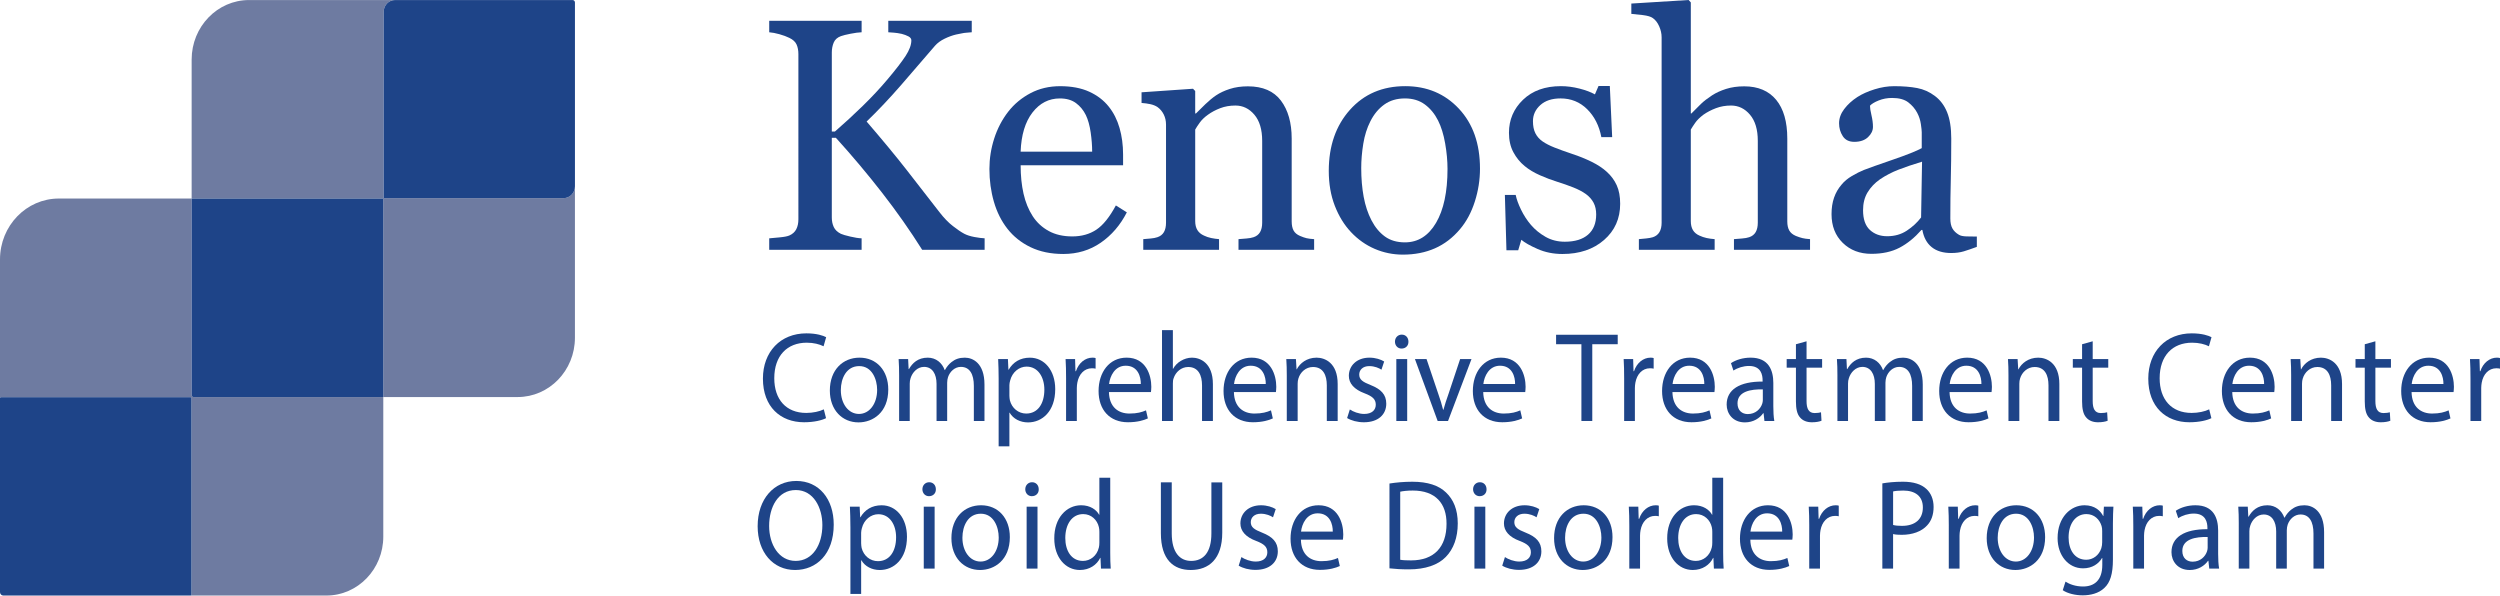 <?xml version="1.0" encoding="iso-8859-1"?>
<!-- Generator: Adobe Illustrator 27.0.0, SVG Export Plug-In . SVG Version: 6.00 Build 0)  -->
<svg version="1.1" id="Layer_1" xmlns="http://www.w3.org/2000/svg" xmlns:xlink="http://www.w3.org/1999/xlink" x="0px" y="0px"
	 viewBox="0 0 251.872 60" style="enable-background:new 0 0 251.872 60;" xml:space="preserve">
<g>
	<g>
		<path style="fill:#6E7BA1;" d="M56.781,19.962H38.688c-0.018,0-0.033-0.015-0.033-0.034
			V1.188c0-0.654,0.512-1.184,1.143-1.184H25.098c-3.198,0-5.79,2.685-5.79,5.997
			v14.002h19.276c0.018,0,0.032,0.015,0.032,0.033v19.966h13.535
			c3.188,0,5.773-2.677,5.773-5.979V18.777
			C57.924,19.431,57.412,19.962,56.781,19.962z"/>
		<path style="fill:#6E7BA1;" d="M19.308,39.808V20.002H5.925C2.653,20.002,0,22.75,0,26.14
			v13.978c0-0.054,0.042-0.098,0.095-0.098h19.101
			c0.052,0,0.095,0.044,0.095,0.098v19.785C19.291,59.956,19.248,60,19.196,60h13.686
			c3.167,0,5.734-2.659,5.734-5.939V40.001H19.494
			C19.391,40.001,19.308,39.915,19.308,39.808z"/>
		<path style="fill:#1E4488;" d="M38.584,20.002H19.308v19.806
			c0,0.106,0.083,0.193,0.186,0.193h19.122V20.035
			C38.616,20.017,38.602,20.002,38.584,20.002z"/>
		<path style="fill:#1E4488;" d="M19.291,59.902V40.117c0-0.054-0.042-0.098-0.095-0.098H0.095
			C0.042,40.019,0,40.063,0,40.117v19.543C0,59.848,0.147,60,0.328,60h18.868
			C19.248,60,19.291,59.956,19.291,59.902z"/>
		<path style="fill:#1E4488;" d="M57.689,0.004H39.799c-0.632,0-1.143,0.53-1.143,1.184v18.74
			c0,0.019,0.015,0.034,0.033,0.034h18.093c0.631,0,1.143-0.53,1.143-1.184V0.247
			C57.924,0.113,57.819,0.004,57.689,0.004z"/>
	</g>
	<g>
		<g>
			<path style="fill:#1E4488;" d="M83.223,42.13c-0.398,0.206-1.195,0.412-2.215,0.412
				c-2.364,0-4.144-1.547-4.144-4.395c0-2.719,1.78-4.562,4.38-4.562
				c1.045,0,1.705,0.232,1.991,0.387l-0.261,0.915
				c-0.411-0.206-0.996-0.361-1.693-0.361c-1.966,0-3.273,1.302-3.273,3.583
				c0,2.127,1.182,3.493,3.223,3.493c0.659,0,1.332-0.142,1.767-0.361L83.223,42.13z
				"/>
			<path style="fill:#1E4488;" d="M89.492,39.243c0,2.307-1.543,3.312-2.999,3.312
				c-1.63,0-2.887-1.237-2.887-3.209c0-2.088,1.319-3.312,2.987-3.312
				C88.322,36.034,89.492,37.335,89.492,39.243z M84.713,39.307
				c0,1.366,0.759,2.397,1.829,2.397c1.045,0,1.829-1.018,1.829-2.423
				c0-1.057-0.51-2.397-1.804-2.397C85.273,36.884,84.713,38.121,84.713,39.307z"/>
			<path style="fill:#1E4488;" d="M90.585,37.864c0-0.644-0.012-1.173-0.05-1.688h0.958
				l0.05,1.005h0.037c0.336-0.593,0.896-1.147,1.891-1.147
				c0.821,0,1.444,0.515,1.705,1.25h0.025c0.187-0.348,0.423-0.619,0.672-0.812
				c0.361-0.284,0.759-0.438,1.332-0.438c0.796,0,1.979,0.541,1.979,2.707v3.673
				H98.114v-3.531c0-1.199-0.423-1.92-1.307-1.92c-0.622,0-1.107,0.477-1.294,1.031
				c-0.05,0.155-0.087,0.361-0.087,0.567v3.854H94.356v-3.738
				c0-0.992-0.423-1.714-1.257-1.714c-0.685,0-1.182,0.567-1.357,1.134
				c-0.062,0.168-0.087,0.361-0.087,0.554v3.763h-1.07V37.864z"/>
			<path style="fill:#1E4488;" d="M100.613,38.212c0-0.799-0.025-1.443-0.05-2.036h0.983
				l0.05,1.07h0.025c0.448-0.76,1.157-1.211,2.14-1.211
				c1.456,0,2.551,1.276,2.551,3.171c0,2.242-1.319,3.351-2.738,3.351
				c-0.796,0-1.493-0.361-1.854-0.98h-0.025v3.39h-1.083V38.212z M101.696,39.874
				c0,0.168,0.025,0.322,0.05,0.464c0.199,0.786,0.859,1.327,1.643,1.327
				c1.157,0,1.829-0.98,1.829-2.41c0-1.25-0.635-2.32-1.792-2.32
				c-0.747,0-1.444,0.554-1.655,1.405c-0.037,0.142-0.075,0.309-0.075,0.464V39.874z"/>
			<path style="fill:#1E4488;" d="M107.406,38.121c0-0.735-0.013-1.366-0.05-1.946h0.958
				l0.037,1.224h0.05c0.274-0.838,0.933-1.366,1.668-1.366
				c0.124,0,0.212,0.013,0.311,0.039v1.07c-0.112-0.026-0.224-0.039-0.373-0.039
				c-0.772,0-1.319,0.606-1.468,1.456c-0.025,0.155-0.05,0.335-0.05,0.528v3.325
				h-1.083V38.121z"/>
			<path style="fill:#1E4488;" d="M111.725,39.5c0.025,1.534,0.971,2.165,2.066,2.165
				c0.784,0,1.257-0.142,1.668-0.322l0.187,0.812
				c-0.386,0.18-1.045,0.387-2.004,0.387c-1.854,0-2.962-1.263-2.962-3.145
				c0-1.882,1.07-3.364,2.825-3.364c1.966,0,2.489,1.791,2.489,2.938
				c0,0.232-0.025,0.412-0.037,0.528H111.725z M114.936,38.689
				c0.012-0.722-0.286-1.843-1.518-1.843c-1.107,0-1.593,1.057-1.68,1.843H114.936z"
				/>
			<path style="fill:#1E4488;" d="M117.071,33.262h1.095v3.892h0.025
				c0.174-0.322,0.448-0.606,0.784-0.799c0.324-0.193,0.709-0.322,1.12-0.322
				c0.809,0,2.103,0.515,2.103,2.668v3.712h-1.095v-3.583
				c0-1.005-0.361-1.856-1.394-1.856c-0.709,0-1.269,0.516-1.468,1.134
				c-0.062,0.155-0.075,0.322-0.075,0.541v3.763h-1.095V33.262z"/>
			<path style="fill:#1E4488;" d="M124.315,39.5c0.025,1.534,0.971,2.165,2.066,2.165
				c0.784,0,1.257-0.142,1.668-0.322l0.187,0.812
				c-0.386,0.18-1.045,0.387-2.004,0.387c-1.854,0-2.962-1.263-2.962-3.145
				c0-1.882,1.07-3.364,2.825-3.364c1.966,0,2.489,1.791,2.489,2.938
				c0,0.232-0.025,0.412-0.037,0.528H124.315z M127.525,38.689
				c0.012-0.722-0.286-1.843-1.518-1.843c-1.107,0-1.593,1.057-1.68,1.843H127.525z"
				/>
			<path style="fill:#1E4488;" d="M129.642,37.864c0-0.644-0.012-1.173-0.05-1.688h0.971
				l0.062,1.031h0.025c0.299-0.593,0.996-1.173,1.991-1.173
				c0.834,0,2.128,0.515,2.128,2.655v3.725h-1.095v-3.596
				c0-1.005-0.361-1.843-1.394-1.843c-0.722,0-1.282,0.528-1.468,1.16
				c-0.05,0.142-0.075,0.335-0.075,0.528v3.751h-1.095V37.864z"/>
			<path style="fill:#1E4488;" d="M135.994,41.253c0.324,0.219,0.896,0.451,1.444,0.451
				c0.796,0,1.17-0.412,1.17-0.928c0-0.541-0.311-0.838-1.12-1.147
				c-1.083-0.4-1.593-1.018-1.593-1.766c0-1.005,0.784-1.83,2.078-1.83
				c0.61,0,1.145,0.18,1.481,0.387l-0.274,0.825
				c-0.236-0.155-0.672-0.361-1.232-0.361c-0.647,0-1.008,0.387-1.008,0.851
				c0,0.516,0.361,0.747,1.145,1.057c1.045,0.412,1.58,0.954,1.58,1.882
				c0,1.096-0.821,1.869-2.252,1.869c-0.66,0-1.269-0.168-1.693-0.425
				L135.994,41.253z"/>
			<path style="fill:#1E4488;" d="M141.898,34.422c0.012,0.387-0.261,0.696-0.697,0.696
				c-0.386,0-0.66-0.309-0.66-0.696c0-0.4,0.286-0.709,0.684-0.709
				C141.636,33.714,141.898,34.023,141.898,34.422z M140.678,42.413v-6.238h1.095v6.238
				H140.678z"/>
			<path style="fill:#1E4488;" d="M143.723,36.175l1.182,3.506
				c0.199,0.567,0.361,1.083,0.485,1.598h0.037
				c0.137-0.516,0.311-1.031,0.51-1.598l1.17-3.506h1.145l-2.364,6.238h-1.045
				l-2.29-6.238H143.723z"/>
			<path style="fill:#1E4488;" d="M149.433,39.5c0.025,1.534,0.971,2.165,2.066,2.165
				c0.784,0,1.257-0.142,1.668-0.322l0.187,0.812
				c-0.386,0.18-1.045,0.387-2.004,0.387c-1.854,0-2.962-1.263-2.962-3.145
				c0-1.882,1.07-3.364,2.825-3.364c1.966,0,2.489,1.791,2.489,2.938
				c0,0.232-0.025,0.412-0.037,0.528H149.433z M152.644,38.689
				c0.012-0.722-0.286-1.843-1.518-1.843c-1.107,0-1.593,1.057-1.68,1.843H152.644z"
				/>
			<path style="fill:#1E4488;" d="M159.325,34.68h-2.551v-0.954h6.209v0.954h-2.563v7.733
				h-1.095V34.68z"/>
			<path style="fill:#1E4488;" d="M163.631,38.121c0-0.735-0.013-1.366-0.05-1.946h0.958
				l0.037,1.224h0.05c0.274-0.838,0.933-1.366,1.667-1.366
				c0.124,0,0.212,0.013,0.311,0.039v1.07c-0.112-0.026-0.224-0.039-0.373-0.039
				c-0.771,0-1.319,0.606-1.468,1.456c-0.025,0.155-0.05,0.335-0.05,0.528v3.325
				h-1.082V38.121z"/>
			<path style="fill:#1E4488;" d="M168.496,39.5c0.025,1.534,0.97,2.165,2.066,2.165
				c0.784,0,1.257-0.142,1.667-0.322l0.187,0.812
				c-0.386,0.18-1.045,0.387-2.003,0.387c-1.854,0-2.961-1.263-2.961-3.145
				c0-1.882,1.07-3.364,2.824-3.364c1.966,0,2.488,1.791,2.488,2.938
				c0,0.232-0.025,0.412-0.037,0.528H168.496z M171.706,38.689
				c0.012-0.722-0.286-1.843-1.518-1.843c-1.107,0-1.593,1.057-1.68,1.843H171.706z"
				/>
			<path style="fill:#1E4488;" d="M177.765,42.413l-0.087-0.786h-0.037
				c-0.336,0.49-0.983,0.928-1.842,0.928c-1.219,0-1.841-0.889-1.841-1.792
				c0-1.508,1.294-2.333,3.621-2.32v-0.129c0-0.516-0.137-1.444-1.369-1.444
				c-0.56,0-1.145,0.181-1.568,0.464l-0.249-0.747
				c0.498-0.335,1.219-0.554,1.978-0.554c1.842,0,2.289,1.302,2.289,2.552v2.333
				c0,0.541,0.025,1.07,0.1,1.495H177.765z M177.603,39.23
				c-1.194-0.026-2.551,0.193-2.551,1.405c0,0.735,0.473,1.083,1.033,1.083
				c0.784,0,1.282-0.516,1.456-1.044c0.037-0.116,0.062-0.245,0.062-0.361V39.23z"
				/>
			<path style="fill:#1E4488;" d="M182.008,34.384v1.791h1.568v0.864h-1.568v3.364
				c0,0.773,0.212,1.212,0.821,1.212c0.286,0,0.498-0.039,0.635-0.077l0.05,0.851
				c-0.212,0.09-0.548,0.155-0.971,0.155c-0.51,0-0.921-0.168-1.182-0.477
				c-0.311-0.335-0.423-0.889-0.423-1.624v-3.402h-0.933v-0.864h0.933v-1.495
				L182.008,34.384z"/>
			<path style="fill:#1E4488;" d="M185.118,37.864c0-0.644-0.013-1.173-0.05-1.688h0.958
				l0.05,1.005h0.037c0.336-0.593,0.896-1.147,1.891-1.147
				c0.821,0,1.443,0.515,1.705,1.25h0.025c0.187-0.348,0.423-0.619,0.672-0.812
				c0.361-0.284,0.759-0.438,1.331-0.438c0.796,0,1.978,0.541,1.978,2.707v3.673
				h-1.07v-3.531c0-1.199-0.423-1.92-1.307-1.92
				c-0.622,0-1.107,0.477-1.294,1.031c-0.05,0.155-0.087,0.361-0.087,0.567v3.854
				h-1.07v-3.738c0-0.992-0.423-1.714-1.257-1.714
				c-0.684,0-1.182,0.567-1.356,1.134c-0.062,0.168-0.087,0.361-0.087,0.554v3.763
				h-1.07V37.864z"/>
			<path style="fill:#1E4488;" d="M196.416,39.5c0.025,1.534,0.97,2.165,2.065,2.165
				c0.784,0,1.257-0.142,1.667-0.322l0.187,0.812
				c-0.386,0.18-1.045,0.387-2.003,0.387c-1.854,0-2.961-1.263-2.961-3.145
				c0-1.882,1.07-3.364,2.824-3.364c1.966,0,2.488,1.791,2.488,2.938
				c0,0.232-0.025,0.412-0.037,0.528H196.416z M199.626,38.689
				c0.012-0.722-0.286-1.843-1.518-1.843c-1.107,0-1.593,1.057-1.68,1.843H199.626z"
				/>
			<path style="fill:#1E4488;" d="M202.351,37.864c0-0.644-0.013-1.173-0.05-1.688h0.97
				l0.062,1.031h0.025c0.299-0.593,0.995-1.173,1.991-1.173
				c0.834,0,2.128,0.515,2.128,2.655v3.725h-1.095v-3.596
				c0-1.005-0.361-1.843-1.394-1.843c-0.722,0-1.282,0.528-1.468,1.16
				c-0.05,0.142-0.075,0.335-0.075,0.528v3.751h-1.095V37.864z"/>
			<path style="fill:#1E4488;" d="M210.837,34.384v1.791h1.568v0.864h-1.568v3.364
				c0,0.773,0.212,1.212,0.821,1.212c0.286,0,0.498-0.039,0.635-0.077l0.05,0.851
				c-0.212,0.09-0.548,0.155-0.971,0.155c-0.51,0-0.921-0.168-1.182-0.477
				c-0.311-0.335-0.423-0.889-0.423-1.624v-3.402h-0.933v-0.864h0.933v-1.495
				L210.837,34.384z"/>
			<path style="fill:#1E4488;" d="M222.794,42.13c-0.398,0.206-1.194,0.412-2.215,0.412
				c-2.364,0-4.143-1.547-4.143-4.395c0-2.719,1.779-4.562,4.38-4.562
				c1.045,0,1.705,0.232,1.991,0.387l-0.261,0.915
				c-0.411-0.206-0.995-0.361-1.692-0.361c-1.966,0-3.272,1.302-3.272,3.583
				c0,2.127,1.182,3.493,3.223,3.493c0.659,0,1.331-0.142,1.767-0.361
				L222.794,42.13z"/>
			<path style="fill:#1E4488;" d="M224.897,39.5c0.025,1.534,0.97,2.165,2.066,2.165
				c0.784,0,1.257-0.142,1.667-0.322l0.187,0.812
				c-0.386,0.18-1.045,0.387-2.003,0.387c-1.854,0-2.961-1.263-2.961-3.145
				c0-1.882,1.07-3.364,2.824-3.364c1.966,0,2.488,1.791,2.488,2.938
				c0,0.232-0.025,0.412-0.037,0.528H224.897z M228.107,38.689
				c0.012-0.722-0.286-1.843-1.518-1.843c-1.107,0-1.593,1.057-1.68,1.843H228.107z"
				/>
			<path style="fill:#1E4488;" d="M230.831,37.864c0-0.644-0.013-1.173-0.05-1.688h0.97
				l0.062,1.031h0.025c0.299-0.593,0.995-1.173,1.991-1.173
				c0.834,0,2.128,0.515,2.128,2.655v3.725h-1.095v-3.596
				c0-1.005-0.361-1.843-1.394-1.843c-0.722,0-1.282,0.528-1.468,1.16
				c-0.05,0.142-0.075,0.335-0.075,0.528v3.751h-1.095V37.864z"/>
			<path style="fill:#1E4488;" d="M239.317,34.384v1.791h1.568v0.864h-1.568v3.364
				c0,0.773,0.212,1.212,0.821,1.212c0.286,0,0.498-0.039,0.635-0.077l0.05,0.851
				c-0.212,0.09-0.548,0.155-0.971,0.155c-0.51,0-0.921-0.168-1.182-0.477
				c-0.311-0.335-0.423-0.889-0.423-1.624v-3.402h-0.933v-0.864h0.933v-1.495
				L239.317,34.384z"/>
			<path style="fill:#1E4488;" d="M242.963,39.5c0.025,1.534,0.97,2.165,2.065,2.165
				c0.784,0,1.257-0.142,1.667-0.322l0.187,0.812
				c-0.386,0.18-1.045,0.387-2.003,0.387c-1.854,0-2.961-1.263-2.961-3.145
				c0-1.882,1.07-3.364,2.824-3.364c1.966,0,2.488,1.791,2.488,2.938
				c0,0.232-0.025,0.412-0.037,0.528H242.963z M246.173,38.689
				c0.012-0.722-0.286-1.843-1.518-1.843c-1.107,0-1.593,1.057-1.68,1.843H246.173z"/>
			<path style="fill:#1E4488;" d="M248.898,38.121c0-0.735-0.013-1.366-0.05-1.946h0.958
				l0.037,1.224h0.05c0.274-0.838,0.933-1.366,1.667-1.366
				c0.124,0,0.212,0.013,0.311,0.039v1.07c-0.112-0.026-0.224-0.039-0.373-0.039
				c-0.771,0-1.319,0.606-1.468,1.456c-0.025,0.155-0.05,0.335-0.05,0.528v3.325
				h-1.082V38.121z"/>
		</g>
		<g>
			<path style="fill:#1E4488;" d="M99.197,25.166h-6.29c-1.212-1.929-2.558-3.845-4.038-5.747
				c-1.48-1.902-3.032-3.747-4.655-5.535h-0.411v8.031
				c0,0.358,0.066,0.677,0.198,0.959c0.132,0.282,0.371,0.51,0.719,0.683
				c0.168,0.076,0.482,0.168,0.94,0.276c0.458,0.108,0.84,0.168,1.146,0.179
				v1.154h-9.309v-1.154c0.242-0.022,0.595-0.054,1.059-0.098
				c0.464-0.043,0.79-0.108,0.98-0.195c0.316-0.141,0.545-0.35,0.688-0.626
				c0.142-0.276,0.213-0.61,0.213-1V5.446c0-0.368-0.061-0.688-0.182-0.959
				C80.134,4.216,79.894,3.994,79.536,3.82c-0.284-0.141-0.622-0.265-1.011-0.374
				c-0.39-0.108-0.732-0.173-1.027-0.195V2.097h9.309v1.154
				c-0.295,0.011-0.664,0.06-1.106,0.146c-0.442,0.087-0.769,0.168-0.98,0.244
				c-0.358,0.13-0.601,0.347-0.727,0.65c-0.126,0.304-0.19,0.634-0.19,0.992
				v7.966h0.316c0.948-0.823,1.881-1.683,2.798-2.577
				c0.917-0.894,1.749-1.785,2.497-2.674c0.832-0.986,1.441-1.775,1.825-2.365
				c0.384-0.591,0.577-1.114,0.577-1.569c0-0.163-0.098-0.295-0.292-0.398
				c-0.195-0.103-0.419-0.187-0.672-0.252c-0.295-0.065-0.559-0.106-0.79-0.122
				c-0.232-0.016-0.422-0.03-0.569-0.041V2.097h8.408v1.154
				c-0.032,0-0.1,0.006-0.206,0.016c-0.105,0.011-0.226,0.022-0.363,0.032
				c-0.147,0.011-0.295,0.032-0.442,0.065c-0.147,0.032-0.337,0.071-0.568,0.114
				c-0.369,0.087-0.751,0.225-1.145,0.415c-0.395,0.19-0.719,0.425-0.971,0.707
				c-1.085,1.268-2.216,2.58-3.394,3.936c-1.178,1.356-2.346,2.592-3.503,3.709
				c1.603,1.863,2.93,3.467,3.979,4.81c1.05,1.343,2.165,2.779,3.347,4.306
				c0.451,0.585,0.902,1.054,1.353,1.406c0.451,0.352,0.839,0.615,1.164,0.788
				c0.273,0.141,0.613,0.25,1.023,0.325c0.409,0.076,0.75,0.119,1.023,0.13
				V25.166z"/>
			<path style="fill:#1E4488;" d="M113.527,21.394c-0.653,1.279-1.528,2.298-2.624,3.056
				c-1.096,0.758-2.355,1.138-3.777,1.138c-1.254,0-2.352-0.228-3.295-0.683
				c-0.943-0.455-1.72-1.073-2.331-1.853c-0.611-0.78-1.067-1.691-1.367-2.731
				c-0.3-1.04-0.45-2.14-0.45-3.3c0-1.04,0.16-2.062,0.482-3.064
				c0.321-1.002,0.793-1.905,1.414-2.707c0.601-0.77,1.346-1.39,2.236-1.861
				c0.89-0.471,1.889-0.707,2.995-0.707c1.138,0,2.112,0.184,2.924,0.553
				c0.811,0.369,1.47,0.873,1.976,1.512c0.485,0.607,0.846,1.322,1.083,2.146
				c0.237,0.824,0.356,1.718,0.356,2.682v1.073h-10.321
				c0,1.054,0.097,2.01,0.292,2.868c0.195,0.858,0.503,1.613,0.925,2.265
				c0.411,0.63,0.948,1.127,1.612,1.491c0.664,0.364,1.454,0.546,2.371,0.546
				c0.938,0,1.746-0.226,2.426-0.678c0.68-0.452,1.335-1.266,1.968-2.443
				L113.527,21.394z M110.034,15.281c0-0.605-0.05-1.253-0.15-1.945
				c-0.1-0.691-0.261-1.27-0.482-1.734c-0.243-0.497-0.574-0.902-0.996-1.215
				c-0.422-0.313-0.964-0.47-1.628-0.47c-1.106,0-2.026,0.473-2.758,1.418
				c-0.732,0.945-1.13,2.261-1.193,3.947H110.034z"/>
			<path style="fill:#1E4488;" d="M132.395,25.166h-7.618V24.093
				c0.242-0.022,0.508-0.043,0.798-0.065c0.29-0.022,0.529-0.065,0.719-0.13
				c0.295-0.098,0.514-0.268,0.656-0.512c0.142-0.244,0.213-0.561,0.213-0.951
				v-8.242c0-1.138-0.261-2.016-0.784-2.634s-1.159-0.927-1.909-0.927
				c-0.56,0-1.072,0.089-1.537,0.268c-0.465,0.179-0.876,0.398-1.235,0.658
				c-0.349,0.249-0.626,0.518-0.832,0.805c-0.206,0.287-0.357,0.518-0.451,0.691
				v9.218c0,0.369,0.074,0.672,0.221,0.91c0.147,0.239,0.369,0.423,0.664,0.553
				c0.221,0.108,0.461,0.19,0.719,0.244c0.258,0.054,0.524,0.092,0.798,0.114
				v1.073h-7.634V24.093c0.242-0.022,0.492-0.043,0.751-0.065
				c0.258-0.022,0.482-0.065,0.672-0.13c0.295-0.097,0.514-0.268,0.656-0.511
				c0.142-0.244,0.213-0.56,0.213-0.95v-9.889c0-0.368-0.076-0.706-0.229-1.015
				c-0.153-0.308-0.366-0.56-0.64-0.755c-0.2-0.13-0.437-0.225-0.711-0.284
				c-0.274-0.059-0.569-0.1-0.885-0.122V9.299l5.184-0.358l0.221,0.228v2.26
				h0.079c0.253-0.26,0.569-0.572,0.948-0.935
				c0.379-0.363,0.737-0.658,1.075-0.886c0.39-0.26,0.853-0.477,1.391-0.65
				c0.537-0.173,1.143-0.26,1.818-0.26c1.496,0,2.605,0.48,3.327,1.439
				c0.722,0.959,1.083,2.235,1.083,3.828v8.34c0,0.38,0.063,0.686,0.19,0.919
				c0.126,0.233,0.342,0.414,0.648,0.545c0.253,0.108,0.471,0.184,0.656,0.228
				c0.184,0.043,0.44,0.076,0.767,0.098V25.166z"/>
			<path style="fill:#1E4488;" d="M149.107,16.988c0,1.127-0.174,2.235-0.522,3.324
				c-0.348,1.089-0.844,2.013-1.487,2.772c-0.728,0.867-1.572,1.512-2.531,1.935
				c-0.96,0.423-2.036,0.634-3.228,0.634c-0.992,0-1.936-0.193-2.832-0.577
				c-0.896-0.385-1.693-0.945-2.389-1.683c-0.686-0.726-1.232-1.612-1.638-2.658
				c-0.406-1.046-0.609-2.219-0.609-3.52c0-2.503,0.709-4.552,2.128-6.145
				c1.419-1.593,3.278-2.39,5.577-2.39c2.183,0,3.984,0.756,5.403,2.268
				C148.397,12.461,149.107,14.474,149.107,16.988z M145.835,17.021
				c0-0.813-0.079-1.672-0.238-2.577c-0.158-0.905-0.396-1.672-0.712-2.3
				c-0.338-0.672-0.781-1.211-1.33-1.618c-0.549-0.406-1.219-0.61-2.011-0.61
				c-0.813,0-1.507,0.206-2.082,0.618c-0.575,0.412-1.042,0.976-1.401,1.691
				c-0.338,0.661-0.575,1.414-0.713,2.26c-0.137,0.845-0.206,1.664-0.206,2.455
				c0,1.04,0.082,2.002,0.245,2.886c0.163,0.884,0.425,1.672,0.784,2.365
				c0.359,0.694,0.81,1.238,1.354,1.634c0.544,0.396,1.217,0.593,2.019,0.593
				c1.319,0,2.364-0.656,3.135-1.967C145.45,21.14,145.835,19.329,145.835,17.021z"
				/>
			<path style="fill:#1E4488;" d="M161.886,17.314c0.432,0.39,0.764,0.84,0.996,1.349
				c0.232,0.51,0.348,1.133,0.348,1.87c0,1.485-0.54,2.699-1.62,3.642
				c-1.08,0.943-2.479,1.414-4.196,1.414c-0.906,0-1.741-0.168-2.505-0.504
				c-0.764-0.336-1.309-0.645-1.636-0.927l-0.316,1.057h-1.185l-0.158-5.576h1.091
				c0.084,0.424,0.263,0.919,0.537,1.485c0.274,0.565,0.606,1.076,0.996,1.533
				c0.411,0.479,0.903,0.881,1.478,1.207c0.574,0.326,1.219,0.489,1.936,0.489
				c1.012,0,1.791-0.237,2.339-0.711c0.548-0.474,0.822-1.153,0.822-2.036
				c0-0.455-0.087-0.848-0.261-1.179c-0.174-0.33-0.429-0.62-0.767-0.87
				c-0.348-0.249-0.774-0.474-1.28-0.675c-0.506-0.2-1.07-0.398-1.691-0.593
				c-0.495-0.152-1.046-0.36-1.652-0.626c-0.606-0.266-1.125-0.577-1.557-0.935
				c-0.464-0.379-0.843-0.845-1.138-1.398c-0.295-0.553-0.442-1.203-0.442-1.951
				c0-1.311,0.474-2.422,1.422-3.333c0.948-0.91,2.218-1.366,3.809-1.366
				c0.611,0,1.235,0.081,1.873,0.244c0.637,0.163,1.156,0.358,1.557,0.585
				l0.363-0.845h1.138l0.237,5.153h-1.09c-0.221-1.153-0.698-2.092-1.43-2.816
				c-0.732-0.724-1.625-1.086-2.679-1.086c-0.864,0-1.544,0.224-2.039,0.671
				c-0.495,0.448-0.743,0.988-0.743,1.621c0,0.488,0.082,0.894,0.245,1.219
				c0.163,0.325,0.408,0.602,0.735,0.829c0.316,0.217,0.714,0.42,1.193,0.61
				c0.479,0.19,1.072,0.404,1.778,0.642c0.695,0.228,1.351,0.493,1.968,0.797
				C160.977,16.609,161.486,16.945,161.886,17.314z"/>
			<path style="fill:#1E4488;" d="M182.359,25.166h-7.665V24.093
				c0.242-0.022,0.511-0.043,0.806-0.065c0.295-0.022,0.537-0.065,0.727-0.13
				c0.295-0.098,0.514-0.268,0.656-0.512c0.142-0.244,0.213-0.561,0.213-0.951
				v-8.242c0-1.138-0.261-2.016-0.784-2.634s-1.159-0.927-1.909-0.927
				c-0.549,0-1.059,0.089-1.529,0.268c-0.47,0.179-0.89,0.398-1.259,0.658
				c-0.359,0.271-0.634,0.542-0.824,0.813c-0.19,0.271-0.338,0.499-0.444,0.683
				v9.218c0,0.369,0.071,0.672,0.213,0.91c0.142,0.239,0.361,0.423,0.656,0.553
				c0.232,0.108,0.472,0.19,0.719,0.244c0.247,0.054,0.519,0.092,0.814,0.114
				v1.073h-7.634V24.093c0.24-0.022,0.492-0.046,0.753-0.073
				c0.262-0.027,0.481-0.068,0.659-0.122c0.293-0.098,0.512-0.268,0.659-0.512
				c0.146-0.244,0.22-0.561,0.22-0.952V3.757c0-0.369-0.082-0.737-0.245-1.106
				c-0.163-0.369-0.377-0.645-0.64-0.83c-0.19-0.141-0.524-0.241-1.004-0.301
				c-0.48-0.06-0.867-0.1-1.162-0.122V0.358L170.126,0l0.221,0.244v11.185h0.063
				c0.348-0.358,0.665-0.675,0.95-0.951c0.285-0.276,0.66-0.566,1.124-0.87
				c0.401-0.26,0.873-0.477,1.417-0.65c0.543-0.173,1.153-0.26,1.828-0.26
				c1.393,0,2.464,0.453,3.214,1.357c0.749,0.905,1.124,2.208,1.124,3.91v8.34
				c0,0.38,0.066,0.686,0.199,0.919c0.133,0.233,0.353,0.414,0.661,0.545
				c0.244,0.098,0.464,0.171,0.66,0.219c0.196,0.049,0.454,0.084,0.772,0.106
				V25.166z"/>
			<path style="fill:#1E4488;" d="M199.16,24.873c-0.495,0.184-0.93,0.333-1.304,0.447
				c-0.374,0.114-0.798,0.171-1.272,0.171c-0.822,0-1.478-0.198-1.968-0.593
				c-0.49-0.396-0.804-0.973-0.94-1.731h-0.095
				c-0.685,0.78-1.42,1.377-2.205,1.788c-0.785,0.412-1.731,0.618-2.837,0.618
				c-1.17,0-2.131-0.369-2.884-1.105c-0.754-0.737-1.13-1.701-1.13-2.894
				c0-0.618,0.084-1.171,0.253-1.658c0.168-0.488,0.421-0.927,0.759-1.317
				c0.263-0.325,0.611-0.615,1.043-0.87c0.432-0.254,0.838-0.458,1.217-0.61
				c0.474-0.184,1.436-0.526,2.884-1.024c1.449-0.498,2.426-0.888,2.932-1.17
				v-1.609c0-0.141-0.029-0.412-0.087-0.813c-0.058-0.401-0.182-0.78-0.371-1.138
				c-0.211-0.401-0.509-0.75-0.893-1.049c-0.385-0.298-0.93-0.447-1.636-0.447
				c-0.485,0-0.935,0.084-1.351,0.252c-0.416,0.168-0.709,0.344-0.877,0.528
				c0,0.217,0.05,0.536,0.15,0.959c0.1,0.423,0.15,0.813,0.15,1.17
				c0,0.38-0.166,0.726-0.498,1.04c-0.332,0.314-0.793,0.472-1.383,0.472
				c-0.527,0-0.914-0.192-1.162-0.577c-0.248-0.385-0.371-0.815-0.371-1.292
				c0-0.498,0.171-0.975,0.514-1.431c0.342-0.455,0.788-0.862,1.336-1.219
				c0.474-0.303,1.048-0.561,1.723-0.772c0.674-0.211,1.333-0.317,1.976-0.317
				c0.885,0,1.657,0.062,2.316,0.187c0.658,0.125,1.256,0.393,1.794,0.805
				c0.537,0.401,0.946,0.946,1.225,1.634c0.279,0.688,0.419,1.574,0.419,2.658
				c0,1.55-0.016,2.924-0.047,4.121c-0.032,1.198-0.047,2.506-0.047,3.926
				c0,0.423,0.071,0.759,0.213,1.008c0.142,0.25,0.361,0.461,0.656,0.634
				c0.158,0.098,0.408,0.152,0.751,0.162c0.342,0.011,0.693,0.016,1.051,0.016
				V24.873z M193.644,16.289c-0.896,0.272-1.681,0.538-2.355,0.798
				c-0.674,0.261-1.301,0.587-1.881,0.977c-0.527,0.369-0.943,0.807-1.249,1.312
				c-0.306,0.505-0.458,1.105-0.458,1.8c0,0.901,0.229,1.564,0.687,1.988
				s1.04,0.635,1.746,0.635c0.748,0,1.407-0.187,1.976-0.562
				c0.569-0.375,1.048-0.817,1.438-1.328L193.644,16.289z"/>
		</g>
		<g>
			<path style="fill:#1E4488;" d="M83.997,52.851c0,2.99-1.754,4.575-3.895,4.575
				c-2.215,0-3.77-1.779-3.77-4.408c0-2.758,1.655-4.562,3.895-4.562
				C82.517,48.456,83.997,50.273,83.997,52.851z M77.49,52.993
				c0,1.856,0.971,3.518,2.675,3.518c1.717,0,2.688-1.637,2.688-3.609
				c0-1.727-0.871-3.531-2.675-3.531C78.386,49.371,77.49,51.085,77.49,52.993z"/>
			<path style="fill:#1E4488;" d="M85.677,53.083c0-0.799-0.025-1.443-0.05-2.036h0.983
				l0.05,1.07h0.025c0.448-0.76,1.157-1.211,2.14-1.211
				c1.456,0,2.551,1.276,2.551,3.171c0,2.242-1.319,3.351-2.737,3.351
				c-0.796,0-1.493-0.361-1.854-0.98h-0.025v3.39h-1.082V53.083z M86.76,54.746
				c0,0.168,0.025,0.322,0.05,0.464c0.199,0.786,0.859,1.327,1.642,1.327
				c1.157,0,1.829-0.98,1.829-2.41c0-1.25-0.635-2.32-1.792-2.32
				c-0.747,0-1.443,0.554-1.655,1.405c-0.037,0.142-0.075,0.309-0.075,0.464V54.746z"
				/>
			<path style="fill:#1E4488;" d="M94.287,49.294c0.013,0.387-0.261,0.696-0.697,0.696
				c-0.386,0-0.659-0.309-0.659-0.696c0-0.4,0.286-0.709,0.684-0.709
				C94.026,48.585,94.287,48.894,94.287,49.294z M93.068,57.285v-6.238h1.095v6.238
				H93.068z"/>
			<path style="fill:#1E4488;" d="M101.74,54.114c0,2.307-1.543,3.312-2.999,3.312
				c-1.63,0-2.887-1.237-2.887-3.209c0-2.088,1.319-3.312,2.986-3.312
				C100.57,50.905,101.74,52.207,101.74,54.114z M96.962,54.179
				c0,1.366,0.759,2.397,1.829,2.397c1.045,0,1.829-1.018,1.829-2.423
				c0-1.057-0.51-2.397-1.804-2.397C97.522,51.756,96.962,52.993,96.962,54.179z"/>
			<path style="fill:#1E4488;" d="M104.651,49.294c0.013,0.387-0.261,0.696-0.697,0.696
				c-0.386,0-0.659-0.309-0.659-0.696c0-0.4,0.286-0.709,0.684-0.709
				C104.39,48.585,104.651,48.894,104.651,49.294z M103.432,57.285v-6.238h1.095
				v6.238H103.432z"/>
			<path style="fill:#1E4488;" d="M111.855,48.134v7.54c0,0.554,0.013,1.186,0.05,1.611
				h-0.983l-0.05-1.083h-0.025c-0.336,0.696-1.07,1.224-2.053,1.224
				c-1.456,0-2.576-1.276-2.576-3.171c-0.013-2.075,1.232-3.351,2.7-3.351
				c0.921,0,1.543,0.451,1.817,0.954h0.025v-3.725H111.855z M110.761,53.586
				c0-0.142-0.012-0.335-0.05-0.477c-0.162-0.722-0.759-1.315-1.58-1.315
				c-1.132,0-1.804,1.031-1.804,2.41c0,1.263,0.597,2.307,1.779,2.307
				c0.734,0,1.406-0.503,1.605-1.353c0.037-0.155,0.05-0.309,0.05-0.49V53.586z"
				/>
			<path style="fill:#1E4488;" d="M118.052,48.598v5.142c0,1.946,0.834,2.771,1.953,2.771
				c1.244,0,2.041-0.851,2.041-2.771v-5.142h1.095v5.065
				c0,2.668-1.356,3.763-3.173,3.763c-1.717,0-3.011-1.018-3.011-3.712v-5.117
				H118.052z"/>
			<path style="fill:#1E4488;" d="M125.069,56.125c0.324,0.219,0.896,0.451,1.443,0.451
				c0.796,0,1.17-0.412,1.17-0.928c0-0.541-0.311-0.838-1.12-1.147
				c-1.082-0.4-1.593-1.018-1.593-1.766c0-1.005,0.784-1.83,2.078-1.83
				c0.61,0,1.145,0.18,1.481,0.387l-0.274,0.825
				c-0.236-0.155-0.672-0.361-1.232-0.361c-0.647,0-1.008,0.387-1.008,0.851
				c0,0.516,0.361,0.747,1.145,1.057c1.045,0.412,1.58,0.954,1.58,1.882
				c0,1.096-0.821,1.869-2.252,1.869c-0.659,0-1.269-0.168-1.692-0.425
				L125.069,56.125z"/>
			<path style="fill:#1E4488;" d="M131.066,54.372c0.025,1.534,0.97,2.165,2.065,2.165
				c0.784,0,1.257-0.142,1.667-0.322l0.187,0.812
				c-0.386,0.18-1.045,0.387-2.003,0.387c-1.854,0-2.961-1.263-2.961-3.145
				c0-1.882,1.07-3.364,2.824-3.364c1.966,0,2.488,1.791,2.488,2.938
				c0,0.232-0.025,0.412-0.037,0.528H131.066z M134.276,53.56
				c0.012-0.722-0.286-1.843-1.518-1.843c-1.107,0-1.593,1.057-1.68,1.843H134.276z"/>
			<path style="fill:#1E4488;" d="M139.987,48.714c0.659-0.103,1.443-0.18,2.302-0.18
				c1.555,0,2.663,0.374,3.397,1.083c0.747,0.709,1.182,1.714,1.182,3.119
				c0,1.418-0.423,2.578-1.207,3.377c-0.784,0.812-2.078,1.25-3.708,1.25
				c-0.771,0-1.418-0.039-1.966-0.103V48.714z M141.07,56.395
				c0.274,0.052,0.672,0.064,1.095,0.064c2.314,0,3.571-1.34,3.571-3.686
				c0.013-2.049-1.107-3.351-3.397-3.351c-0.56,0-0.983,0.052-1.269,0.116V56.395z
				"/>
			<path style="fill:#1E4488;" d="M149.767,49.294c0.013,0.387-0.261,0.696-0.697,0.696
				c-0.386,0-0.659-0.309-0.659-0.696c0-0.4,0.286-0.709,0.684-0.709
				C149.506,48.585,149.767,48.894,149.767,49.294z M148.548,57.285v-6.238h1.095v6.238
				H148.548z"/>
			<path style="fill:#1E4488;" d="M151.621,56.125c0.324,0.219,0.896,0.451,1.443,0.451
				c0.796,0,1.17-0.412,1.17-0.928c0-0.541-0.311-0.838-1.12-1.147
				c-1.083-0.4-1.593-1.018-1.593-1.766c0-1.005,0.784-1.83,2.078-1.83
				c0.61,0,1.145,0.18,1.481,0.387l-0.274,0.825
				c-0.236-0.155-0.672-0.361-1.232-0.361c-0.647,0-1.008,0.387-1.008,0.851
				c0,0.516,0.361,0.747,1.145,1.057c1.045,0.412,1.58,0.954,1.58,1.882
				c0,1.096-0.821,1.869-2.252,1.869c-0.659,0-1.269-0.168-1.692-0.425
				L151.621,56.125z"/>
			<path style="fill:#1E4488;" d="M162.458,54.114c0,2.307-1.543,3.312-2.999,3.312
				c-1.63,0-2.887-1.237-2.887-3.209c0-2.088,1.319-3.312,2.986-3.312
				C161.288,50.905,162.458,52.207,162.458,54.114z M157.68,54.179
				c0,1.366,0.759,2.397,1.829,2.397c1.045,0,1.829-1.018,1.829-2.423
				c0-1.057-0.51-2.397-1.804-2.397C158.24,51.756,157.68,52.993,157.68,54.179z"/>
			<path style="fill:#1E4488;" d="M164.15,52.993c0-0.735-0.013-1.366-0.05-1.946h0.958
				l0.037,1.224h0.05c0.274-0.838,0.933-1.366,1.667-1.366
				c0.124,0,0.212,0.013,0.311,0.039v1.07c-0.112-0.026-0.224-0.039-0.373-0.039
				c-0.771,0-1.319,0.606-1.468,1.456c-0.025,0.155-0.05,0.335-0.05,0.528v3.325
				h-1.082V52.993z"/>
			<path style="fill:#1E4488;" d="M173.606,48.134v7.54c0,0.554,0.013,1.186,0.05,1.611
				h-0.983l-0.05-1.083h-0.025c-0.336,0.696-1.07,1.224-2.053,1.224
				c-1.456,0-2.576-1.276-2.576-3.171c-0.013-2.075,1.232-3.351,2.7-3.351
				c0.921,0,1.543,0.451,1.817,0.954h0.025v-3.725H173.606z M172.511,53.586
				c0-0.142-0.012-0.335-0.05-0.477c-0.162-0.722-0.759-1.315-1.58-1.315
				c-1.132,0-1.804,1.031-1.804,2.41c0,1.263,0.597,2.307,1.779,2.307
				c0.734,0,1.406-0.503,1.605-1.353c0.037-0.155,0.05-0.309,0.05-0.49V53.586z"
				/>
			<path style="fill:#1E4488;" d="M176.344,54.372c0.025,1.534,0.97,2.165,2.065,2.165
				c0.784,0,1.257-0.142,1.667-0.322l0.187,0.812
				c-0.386,0.18-1.045,0.387-2.003,0.387c-1.854,0-2.961-1.263-2.961-3.145
				c0-1.882,1.07-3.364,2.824-3.364c1.966,0,2.488,1.791,2.488,2.938
				c0,0.232-0.025,0.412-0.037,0.528H176.344z M179.554,53.56
				c0.012-0.722-0.286-1.843-1.518-1.843c-1.107,0-1.593,1.057-1.68,1.843H179.554z"
				/>
			<path style="fill:#1E4488;" d="M182.279,52.993c0-0.735-0.013-1.366-0.05-1.946h0.958
				l0.037,1.224h0.05c0.274-0.838,0.933-1.366,1.667-1.366
				c0.124,0,0.212,0.013,0.311,0.039v1.07c-0.112-0.026-0.224-0.039-0.373-0.039
				c-0.771,0-1.319,0.606-1.468,1.456c-0.025,0.155-0.05,0.335-0.05,0.528v3.325
				h-1.083V52.993z"/>
			<path style="fill:#1E4488;" d="M189.644,48.701c0.523-0.09,1.207-0.168,2.078-0.168
				c1.07,0,1.854,0.258,2.352,0.722c0.46,0.412,0.734,1.044,0.734,1.817
				c0,0.786-0.224,1.405-0.647,1.856c-0.572,0.632-1.505,0.954-2.563,0.954
				c-0.323,0-0.622-0.013-0.871-0.077v3.48h-1.083V48.701z M190.727,52.89
				c0.236,0.064,0.535,0.09,0.896,0.09c1.306,0,2.103-0.657,2.103-1.856
				c0-1.147-0.784-1.701-1.978-1.701c-0.473,0-0.834,0.039-1.02,0.09V52.89z"/>
			<path style="fill:#1E4488;" d="M196.339,52.993c0-0.735-0.013-1.366-0.05-1.946h0.958
				l0.037,1.224h0.05c0.274-0.838,0.933-1.366,1.667-1.366
				c0.124,0,0.212,0.013,0.311,0.039v1.07c-0.112-0.026-0.224-0.039-0.373-0.039
				c-0.771,0-1.319,0.606-1.468,1.456c-0.025,0.155-0.05,0.335-0.05,0.528v3.325
				h-1.083V52.993z"/>
			<path style="fill:#1E4488;" d="M206.044,54.114c0,2.307-1.543,3.312-2.999,3.312
				c-1.63,0-2.887-1.237-2.887-3.209c0-2.088,1.319-3.312,2.986-3.312
				C204.874,50.905,206.044,52.207,206.044,54.114z M201.266,54.179
				c0,1.366,0.759,2.397,1.829,2.397c1.045,0,1.829-1.018,1.829-2.423
				c0-1.057-0.51-2.397-1.804-2.397C201.826,51.756,201.266,52.993,201.266,54.179z"/>
			<path style="fill:#1E4488;" d="M212.924,51.047c-0.025,0.451-0.05,0.954-0.05,1.714v3.622
				c0,1.431-0.274,2.307-0.859,2.848c-0.585,0.567-1.431,0.748-2.19,0.748
				c-0.722,0-1.518-0.181-2.003-0.516l0.274-0.864
				c0.398,0.258,1.02,0.49,1.767,0.49c1.12,0,1.941-0.606,1.941-2.178v-0.696
				H211.779c-0.336,0.58-0.983,1.044-1.916,1.044c-1.493,0-2.563-1.315-2.563-3.042
				c0-2.114,1.331-3.312,2.712-3.312c1.045,0,1.617,0.567,1.879,1.083h0.025
				l0.05-0.941H212.924z M211.792,53.508c0-0.193-0.013-0.361-0.062-0.516
				c-0.199-0.657-0.734-1.199-1.53-1.199c-1.045,0-1.792,0.915-1.792,2.358
				c0,1.224,0.597,2.243,1.779,2.243c0.672,0,1.282-0.438,1.518-1.16
				c0.062-0.193,0.087-0.412,0.087-0.606V53.508z"/>
			<path style="fill:#1E4488;" d="M214.927,52.993c0-0.735-0.013-1.366-0.05-1.946h0.958
				l0.037,1.224h0.05c0.274-0.838,0.933-1.366,1.667-1.366
				c0.124,0,0.212,0.013,0.311,0.039v1.07c-0.112-0.026-0.224-0.039-0.373-0.039
				c-0.771,0-1.319,0.606-1.468,1.456c-0.025,0.155-0.05,0.335-0.05,0.528v3.325
				h-1.082V52.993z"/>
			<path style="fill:#1E4488;" d="M222.58,57.285l-0.087-0.786h-0.037
				c-0.336,0.49-0.983,0.928-1.842,0.928c-1.219,0-1.841-0.889-1.841-1.792
				c0-1.508,1.294-2.333,3.621-2.32v-0.129c0-0.516-0.137-1.444-1.369-1.444
				c-0.56,0-1.145,0.181-1.568,0.464l-0.249-0.747
				c0.498-0.335,1.219-0.554,1.978-0.554c1.842,0,2.289,1.302,2.289,2.552v2.333
				c0,0.541,0.025,1.07,0.099,1.495H222.58z M222.418,54.101
				c-1.194-0.026-2.551,0.193-2.551,1.405c0,0.735,0.473,1.083,1.033,1.083
				c0.784,0,1.282-0.516,1.456-1.044c0.037-0.116,0.062-0.245,0.062-0.361V54.101z"/>
			<path style="fill:#1E4488;" d="M225.553,52.735c0-0.644-0.013-1.173-0.05-1.688h0.958
				l0.05,1.005h0.037c0.336-0.593,0.896-1.147,1.891-1.147
				c0.821,0,1.443,0.515,1.705,1.25h0.025c0.187-0.348,0.423-0.619,0.672-0.812
				c0.361-0.284,0.759-0.438,1.331-0.438c0.796,0,1.978,0.541,1.978,2.707v3.673
				h-1.07V53.753c0-1.199-0.423-1.92-1.307-1.92
				c-0.622,0-1.107,0.477-1.294,1.031c-0.05,0.155-0.087,0.361-0.087,0.567v3.854
				h-1.07v-3.738c0-0.992-0.423-1.714-1.257-1.714
				c-0.684,0-1.182,0.567-1.356,1.134c-0.062,0.168-0.087,0.361-0.087,0.554v3.763
				h-1.07V52.735z"/>
		</g>
	</g>
</g>
</svg>
